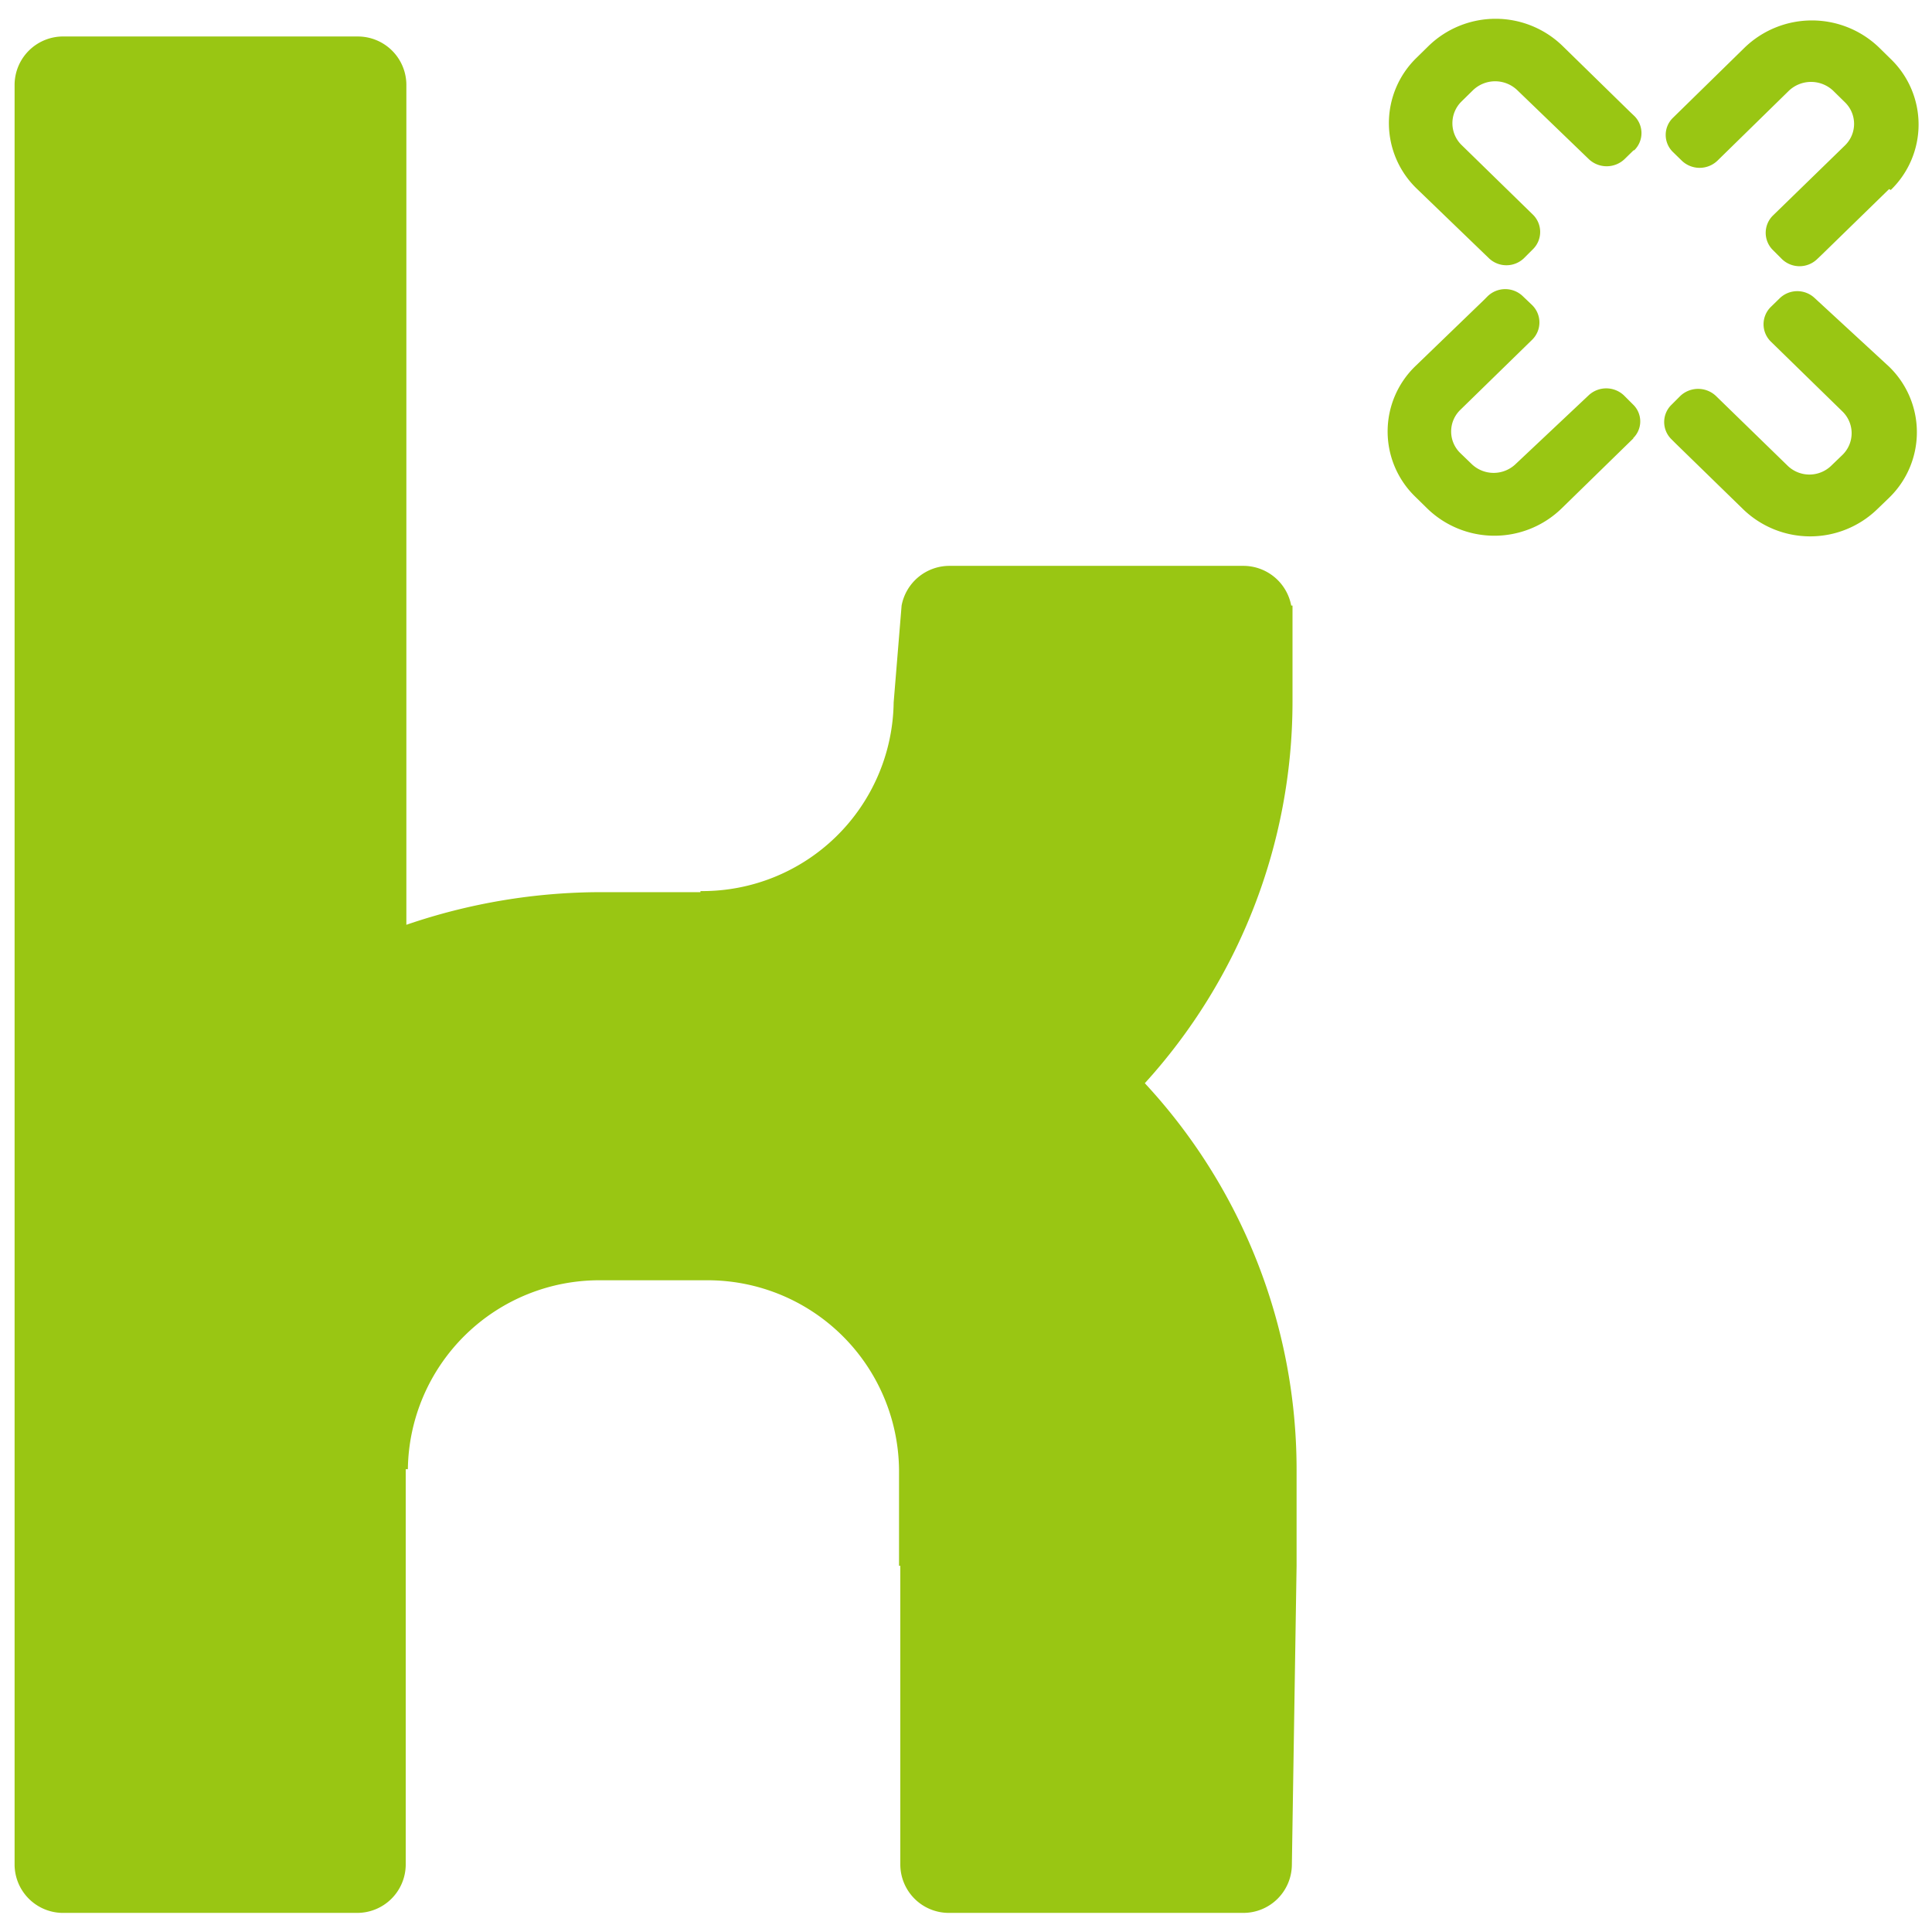 <svg id="svg2" xmlns="http://www.w3.org/2000/svg" width="31.75mm" height="31.75mm" viewBox="0 0 90 90">
  <title>kothes_icons_kununu_green</title>
  <g id="g10">
    <g id="g12">
      <path id="path14" d="M88,8.81l-3.14,3.06-.21.2a1.18,1.18,0,0,1-1.64,0l-.42-.42a1.13,1.13,0,0,1,0-1.61l3.36-3.27a1.4,1.4,0,0,0,0-2l-.55-.54a1.5,1.5,0,0,0-2.07,0L80,7.49a1.2,1.2,0,0,1-1.65,0l-.42-.41a1.11,1.11,0,0,1,0-1.59l3.35-3.28a4.51,4.51,0,0,1,6.25,0l.55.54a4.24,4.24,0,0,1,0,6.1Zm0,14.38-.55.53a4.49,4.49,0,0,1-6.25,0l-3.14-3.06-.2-.2a1.12,1.12,0,0,1,0-1.6l.42-.42a1.21,1.21,0,0,1,1.65,0l3.36,3.27a1.46,1.46,0,0,0,2,0l.55-.53a1.41,1.41,0,0,0,0-2l-3.35-3.27a1.13,1.13,0,0,1,0-1.61l.42-.41a1.18,1.18,0,0,1,1.63,0L88,17.08a4.25,4.25,0,0,1,0,6.11ZM76.1,7l-.43.42a1.21,1.21,0,0,1-1.65,0L70.68,4.2a1.49,1.49,0,0,0-2.06,0l-.55.54a1.42,1.42,0,0,0,0,2L71.41,10a1.13,1.13,0,0,1,0,1.61l-.42.42a1.18,1.18,0,0,1-1.63,0L66,8.79a4.24,4.24,0,0,1,0-6.11l.55-.54a4.48,4.48,0,0,1,6.24,0l3.13,3.06.21.2a1.12,1.12,0,0,1,0,1.6Zm0,13.41-3.36,3.28a4.49,4.49,0,0,1-6.25,0l-.55-.54a4.23,4.23,0,0,1,0-6.1L69.1,14l.2-.2a1.18,1.18,0,0,1,1.64,0l.43.41a1.13,1.13,0,0,1,0,1.62l-3.35,3.27a1.4,1.4,0,0,0,0,2l.56.54a1.48,1.48,0,0,0,2,0L74,18.42a1.2,1.2,0,0,1,1.65,0l.42.42a1.09,1.09,0,0,1,0,1.58ZM60.4,72.94l-.22,13.94a2.26,2.26,0,0,1-2.28,2.23H44.22a2.26,2.26,0,0,1-2.28-2.23V72.94h-.06v-4.5a8.92,8.92,0,0,0-9-8.8H28a8.92,8.92,0,0,0-9,8.8h-.1V86.88a2.26,2.26,0,0,1-2.28,2.23H3A2.26,2.26,0,0,1,.68,86.88V3.93A2.26,2.26,0,0,1,3,1.7H16.65a2.26,2.26,0,0,1,2.28,2.23V43.08A28,28,0,0,1,28,41.56h4.63v-.05a8.91,8.91,0,0,0,9-8.79L42,28.21a2.27,2.27,0,0,1,2.25-1.85H57.9a2.27,2.27,0,0,1,2.25,1.85h.06v4.51a26.42,26.42,0,0,1-6.88,17.74,26.46,26.46,0,0,1,7.07,18Z" style="fill: #99c613"/>
    </g>
  </g>
</svg>
